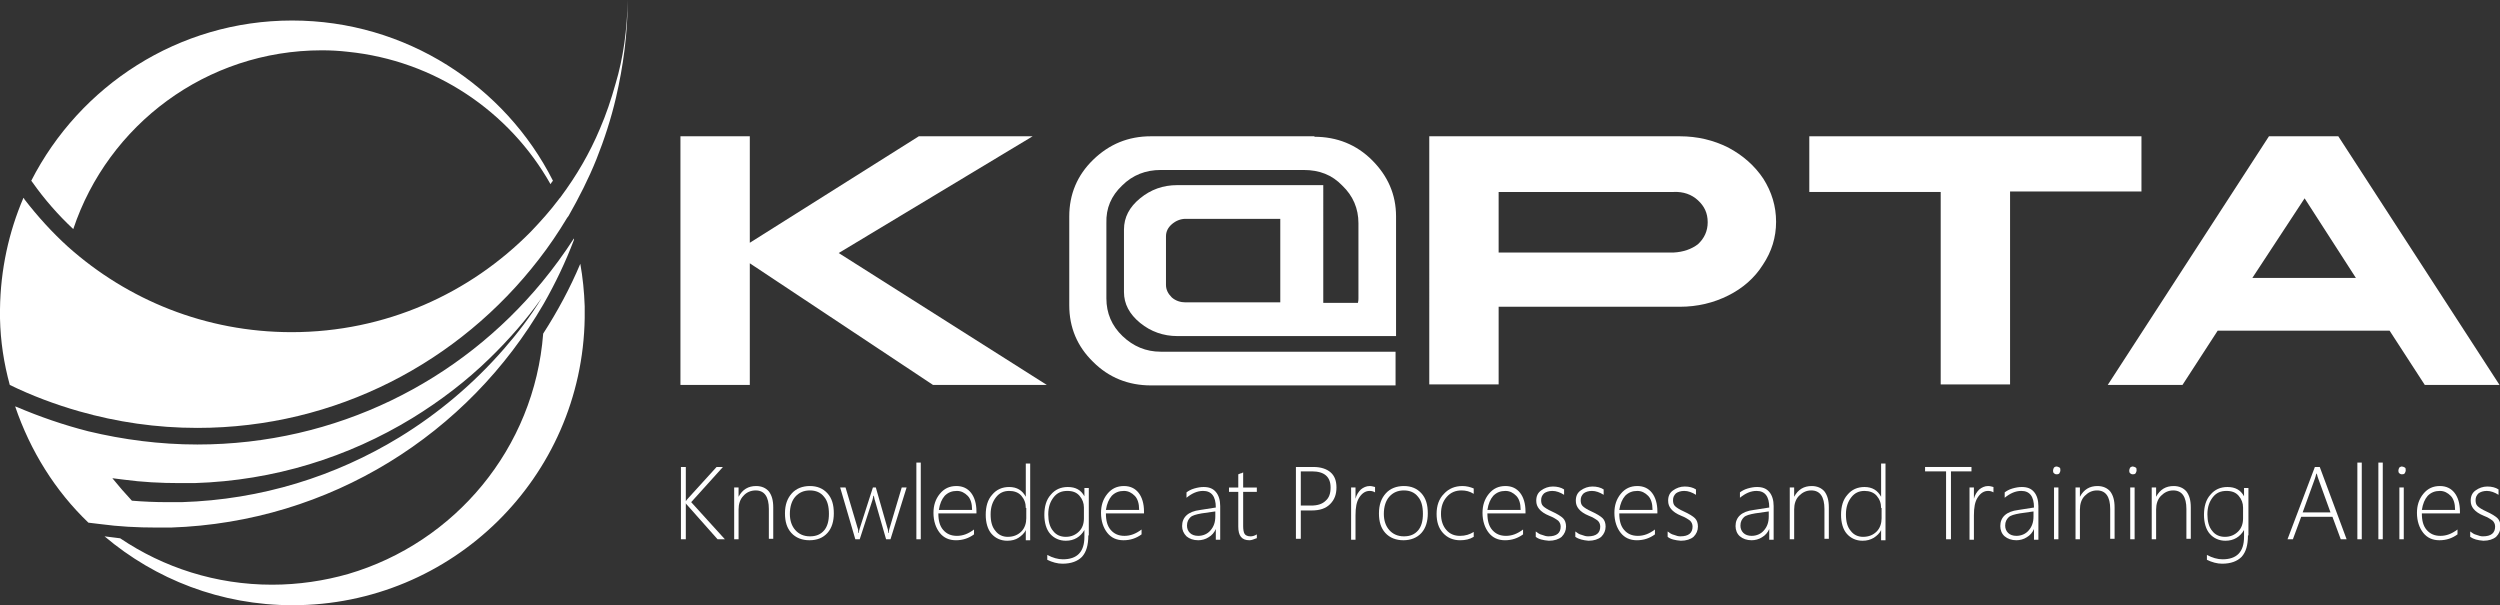 <?xml version="1.0" encoding="utf-8"?>
<!-- Generator: Adobe Illustrator 25.2.3, SVG Export Plug-In . SVG Version: 6.00 Build 0)  -->
<svg version="1.1" id="Layer_1" xmlns="http://www.w3.org/2000/svg" xmlns:xlink="http://www.w3.org/1999/xlink" x="0px" y="0px"
	 viewBox="0 0 511.8 123.9" style="enable-background:new 0 0 511.8 123.9;" xml:space="preserve">
<rect x="0" y="0" width="511.8" height="123.9" fill="#333333" stroke="none"/>
<style type="text/css">
	.st0{fill:#FFFFFF;}
</style>
<g>
	<g>
		<path class="st0" d="M146.9,110.4l-6.3-7.1c-0.1-0.1-0.2-0.2-0.2-0.3h0v7.4h-1V95.6h1v7h0c0.1-0.1,0.2-0.3,0.3-0.4l6-6.6h1.3
			l-6.5,7.2l6.9,7.6H146.9z"/>
		<path class="st0" d="M157.4,110.4v-6.2c0-2.5-0.9-3.8-2.7-3.8c-1,0-1.9,0.4-2.5,1.1c-0.7,0.7-1,1.7-1,2.8v6.1h-0.9V99.8h0.9v1.9h0
			c0.8-1.5,2-2.2,3.6-2.2c1.1,0,2,0.4,2.6,1.1c0.6,0.8,0.9,1.8,0.9,3.3v6.4H157.4z"/>
		<path class="st0" d="M165.7,110.6c-1.5,0-2.8-0.5-3.7-1.5c-0.9-1-1.3-2.3-1.3-4c0-1.8,0.5-3.1,1.4-4.1c0.9-1,2.2-1.5,3.7-1.5
			c1.5,0,2.7,0.5,3.6,1.5s1.3,2.3,1.3,4.1c0,1.6-0.4,3-1.3,4C168.5,110.1,167.3,110.6,165.7,110.6z M165.8,100.4
			c-1.2,0-2.2,0.4-3,1.3c-0.7,0.8-1.1,2-1.1,3.5c0,1.4,0.4,2.5,1.1,3.3c0.7,0.8,1.7,1.3,3,1.3c1.3,0,2.2-0.4,2.9-1.2
			c0.7-0.8,1-2,1-3.4c0-1.5-0.3-2.7-1-3.5C168,100.8,167,100.4,165.8,100.4z"/>
		<path class="st0" d="M182.3,110.4h-0.9l-2.3-8c-0.1-0.2-0.1-0.5-0.2-0.9h-0.1c0,0.2-0.1,0.4-0.2,0.9l-2.6,8h-0.9L172,99.8h1.1
			l2.5,8.4c0.1,0.2,0.1,0.5,0.1,0.9h0.1c0-0.2,0.1-0.5,0.2-0.9l2.7-8.4h0.6l2.4,8.4c0.1,0.2,0.1,0.5,0.1,0.9h0.1
			c0-0.2,0.1-0.5,0.2-0.9l2.5-8.4h1L182.3,110.4z"/>
		<path class="st0" d="M187.6,110.4V94.7h0.9v15.7H187.6z"/>
		<path class="st0" d="M192.1,105.1c0,1.5,0.3,2.6,1,3.4c0.7,0.8,1.6,1.2,2.8,1.2c1.2,0,2.3-0.4,3.5-1.3v1c-1.1,0.8-2.3,1.2-3.7,1.2
			c-1.4,0-2.5-0.5-3.3-1.5c-0.8-1-1.3-2.4-1.3-4.1c0-1.5,0.4-2.8,1.3-3.9c0.9-1.1,2-1.6,3.4-1.6c1.3,0,2.3,0.5,3,1.4
			c0.7,0.9,1.1,2.2,1.1,3.8v0.4H192.1z M199,104.3c0-1.2-0.3-2.2-0.9-2.8s-1.3-1-2.2-1c-1,0-1.8,0.3-2.5,1c-0.6,0.7-1,1.6-1.2,2.9
			H199z"/>
		<path class="st0" d="M210,110.4v-1.9h0c-0.3,0.7-0.9,1.2-1.5,1.6s-1.4,0.6-2.3,0.6c-1.3,0-2.4-0.5-3.2-1.4
			c-0.8-0.9-1.2-2.3-1.2-3.9c0-1.7,0.4-3.1,1.3-4.1c0.9-1.1,2.1-1.6,3.5-1.6c1.6,0,2.7,0.7,3.4,2h0v-6.8h0.9v15.7H210z M210,104
			c0-1-0.3-1.8-0.9-2.5c-0.6-0.7-1.5-1-2.5-1c-1.1,0-2,0.4-2.7,1.3c-0.7,0.9-1.1,2-1.1,3.5c0,1.5,0.3,2.6,1,3.4
			c0.6,0.8,1.5,1.2,2.5,1.2c1.2,0,2.1-0.4,2.8-1.1c0.7-0.7,1-1.7,1-2.7V104z"/>
		<path class="st0" d="M222.8,109.6c0,2-0.4,3.4-1.3,4.4c-0.9,0.9-2.2,1.4-4,1.4c-1,0-2.1-0.3-3.1-0.8v-1c1.1,0.6,2.2,0.9,3.2,0.9
			c2.9,0,4.4-1.5,4.4-4.6v-1.4h0c-0.8,1.4-2.1,2.2-3.8,2.2c-1.3,0-2.4-0.5-3.2-1.4c-0.8-0.9-1.2-2.3-1.2-3.9c0-1.7,0.4-3.1,1.3-4.1
			c0.9-1.1,2.1-1.6,3.5-1.6c1.6,0,2.7,0.6,3.4,1.9h0v-1.7h0.9V109.6z M221.9,103.9c0-0.9-0.3-1.7-0.9-2.4c-0.6-0.7-1.4-1-2.5-1
			c-1.2,0-2.1,0.4-2.8,1.3s-1.1,2-1.1,3.5c0,1.4,0.3,2.6,1,3.4c0.6,0.8,1.5,1.2,2.6,1.2c1.1,0,2-0.4,2.7-1.1c0.7-0.7,1-1.6,1-2.7
			V103.9z"/>
		<path class="st0" d="M226.4,105.1c0,1.5,0.3,2.6,1,3.4c0.7,0.8,1.6,1.2,2.8,1.2c1.2,0,2.3-0.4,3.5-1.3v1c-1.1,0.8-2.3,1.2-3.7,1.2
			c-1.4,0-2.5-0.5-3.3-1.5c-0.8-1-1.3-2.4-1.3-4.1c0-1.5,0.4-2.8,1.3-3.9c0.9-1.1,2-1.6,3.4-1.6c1.3,0,2.3,0.5,3,1.4
			c0.7,0.9,1.1,2.2,1.1,3.8v0.4H226.4z M233.2,104.3c0-1.2-0.3-2.2-0.9-2.8s-1.3-1-2.2-1c-1,0-1.8,0.3-2.5,1c-0.6,0.7-1,1.6-1.2,2.9
			H233.2z"/>
		<path class="st0" d="M248.9,110.4v-2.1h0c-0.3,0.7-0.8,1.3-1.5,1.7c-0.6,0.4-1.4,0.6-2.1,0.6c-1,0-1.8-0.3-2.4-0.8
			c-0.6-0.6-0.9-1.3-0.9-2.1c0-1.8,1.2-3,3.7-3.3l3.2-0.5c0-2.3-0.9-3.4-2.6-3.4c-1.2,0-2.3,0.5-3.4,1.4v-1.1
			c0.4-0.3,0.9-0.6,1.6-0.8c0.7-0.2,1.3-0.3,1.9-0.3c1.1,0,1.9,0.3,2.5,1c0.6,0.7,0.9,1.7,0.9,2.9v6.9H248.9z M246,105.1
			c-1.1,0.2-1.9,0.4-2.3,0.8s-0.7,0.9-0.7,1.7c0,0.6,0.2,1.1,0.6,1.5c0.4,0.4,1,0.6,1.7,0.6c1,0,1.9-0.4,2.5-1.1
			c0.7-0.8,1-1.7,1-2.9v-1L246,105.1z"/>
		<path class="st0" d="M257.2,110.2c-0.5,0.2-1,0.4-1.4,0.4c-1.6,0-2.3-0.9-2.3-2.8v-7.1h-1.9v-0.9h1.9v-2.7
			c0.2-0.1,0.3-0.1,0.5-0.2c0.2,0,0.3-0.1,0.5-0.2v3.1h2.8v0.9h-2.8v7c0,0.7,0.1,1.3,0.3,1.6c0.2,0.3,0.6,0.5,1.2,0.5
			c0.4,0,0.8-0.1,1.3-0.4V110.2z"/>
		<path class="st0" d="M266.3,104.4v5.9h-1V95.6h3.6c1.5,0,2.7,0.4,3.5,1.1c0.8,0.7,1.2,1.7,1.2,3.1c0,1.4-0.4,2.5-1.3,3.4
			c-0.9,0.9-2.1,1.3-3.8,1.3H266.3z M266.3,96.5v7h2.1c1.3,0,2.3-0.3,3-1c0.7-0.6,1-1.5,1-2.7c0-2.2-1.3-3.3-3.8-3.3H266.3z"/>
		<path class="st0" d="M281.5,100.8c-0.3-0.2-0.7-0.3-1.1-0.3c-0.8,0-1.5,0.4-2.1,1.3c-0.6,0.9-0.8,2.1-0.8,3.7v5h-0.9V99.8h0.9v2.3
			h0c0.2-0.8,0.6-1.4,1.1-1.9c0.5-0.4,1.1-0.7,1.8-0.7c0.4,0,0.7,0.1,1.1,0.2V100.8z"/>
		<path class="st0" d="M287.3,110.6c-1.5,0-2.8-0.5-3.7-1.5c-0.9-1-1.3-2.3-1.3-4c0-1.8,0.5-3.1,1.4-4.1c0.9-1,2.2-1.5,3.7-1.5
			c1.5,0,2.7,0.5,3.6,1.5s1.3,2.3,1.3,4.1c0,1.6-0.4,3-1.3,4C290.1,110.1,288.8,110.6,287.3,110.6z M287.4,100.4
			c-1.2,0-2.2,0.4-3,1.3c-0.7,0.8-1.1,2-1.1,3.5c0,1.4,0.4,2.5,1.1,3.3c0.7,0.8,1.7,1.3,3,1.3c1.3,0,2.2-0.4,2.9-1.2
			c0.7-0.8,1-2,1-3.4c0-1.5-0.3-2.7-1-3.5C289.6,100.8,288.6,100.4,287.4,100.4z"/>
		<path class="st0" d="M301.7,109.9c-0.8,0.5-1.7,0.7-2.8,0.7c-1.4,0-2.6-0.5-3.5-1.5c-0.9-1-1.3-2.3-1.3-3.9c0-1.7,0.5-3.1,1.5-4.1
			c1-1.1,2.3-1.6,3.8-1.6c0.8,0,1.6,0.2,2.3,0.5v1.1c-0.8-0.5-1.6-0.7-2.5-0.7c-1.2,0-2.2,0.4-3,1.3c-0.8,0.9-1.2,2-1.2,3.5
			c0,1.4,0.4,2.5,1.1,3.3c0.7,0.8,1.6,1.2,2.8,1.2c1.1,0,2-0.3,2.8-0.8V109.9z"/>
		<path class="st0" d="M304.5,105.1c0,1.5,0.3,2.6,1,3.4c0.7,0.8,1.6,1.2,2.8,1.2c1.2,0,2.3-0.4,3.5-1.3v1c-1.1,0.8-2.3,1.2-3.7,1.2
			c-1.4,0-2.5-0.5-3.3-1.5c-0.8-1-1.3-2.4-1.3-4.1c0-1.5,0.4-2.8,1.3-3.9c0.9-1.1,2-1.6,3.4-1.6c1.3,0,2.3,0.5,3,1.4
			c0.7,0.9,1.1,2.2,1.1,3.8v0.4H304.5z M311.3,104.3c0-1.2-0.3-2.2-0.9-2.8s-1.3-1-2.2-1c-1,0-1.8,0.3-2.5,1c-0.6,0.7-1,1.6-1.2,2.9
			H311.3z"/>
		<path class="st0" d="M314.4,109.9v-1.1c0.4,0.3,0.8,0.6,1.3,0.7c0.5,0.2,0.9,0.3,1.3,0.3c1.7,0,2.5-0.7,2.5-2
			c0-0.5-0.2-0.9-0.5-1.2c-0.4-0.3-1-0.7-1.8-1c-1-0.4-1.7-0.9-2.1-1.4s-0.6-1-0.6-1.7c0-0.9,0.3-1.6,1-2.1c0.7-0.5,1.5-0.8,2.4-0.8
			c0.9,0,1.7,0.2,2.3,0.6v1.1c-0.8-0.5-1.6-0.8-2.4-0.8c-0.7,0-1.3,0.2-1.7,0.5c-0.4,0.4-0.6,0.8-0.6,1.4c0,0.5,0.1,0.9,0.4,1.2
			c0.3,0.3,0.9,0.7,1.8,1.1c1.1,0.5,1.9,1,2.3,1.4c0.4,0.4,0.6,1,0.6,1.7c0,0.8-0.3,1.5-0.9,2.1c-0.6,0.5-1.5,0.8-2.6,0.8
			C315.9,110.6,315,110.4,314.4,109.9z"/>
		<path class="st0" d="M322.5,109.9v-1.1c0.4,0.3,0.8,0.6,1.3,0.7c0.5,0.2,0.9,0.3,1.3,0.3c1.7,0,2.5-0.7,2.5-2
			c0-0.5-0.2-0.9-0.5-1.2c-0.4-0.3-1-0.7-1.8-1c-1-0.4-1.7-0.9-2.1-1.4s-0.6-1-0.6-1.7c0-0.9,0.3-1.6,1-2.1c0.7-0.5,1.5-0.8,2.4-0.8
			c0.9,0,1.7,0.2,2.3,0.6v1.1c-0.8-0.5-1.6-0.8-2.4-0.8c-0.7,0-1.3,0.2-1.7,0.5c-0.4,0.4-0.6,0.8-0.6,1.4c0,0.5,0.1,0.9,0.4,1.2
			c0.3,0.3,0.9,0.7,1.8,1.1c1.1,0.5,1.9,1,2.3,1.4c0.4,0.4,0.6,1,0.6,1.7c0,0.8-0.3,1.5-0.9,2.1c-0.6,0.5-1.5,0.8-2.6,0.8
			C324.1,110.6,323.2,110.4,322.5,109.9z"/>
		<path class="st0" d="M331.5,105.1c0,1.5,0.3,2.6,1,3.4c0.7,0.8,1.6,1.2,2.8,1.2c1.2,0,2.3-0.4,3.5-1.3v1c-1.1,0.8-2.3,1.2-3.7,1.2
			c-1.4,0-2.5-0.5-3.3-1.5c-0.8-1-1.3-2.4-1.3-4.1c0-1.5,0.4-2.8,1.3-3.9c0.9-1.1,2-1.6,3.4-1.6c1.3,0,2.3,0.5,3,1.4
			c0.7,0.9,1.1,2.2,1.1,3.8v0.4H331.5z M338.3,104.3c0-1.2-0.3-2.2-0.9-2.8s-1.3-1-2.2-1c-1,0-1.8,0.3-2.5,1c-0.6,0.7-1,1.6-1.2,2.9
			H338.3z"/>
		<path class="st0" d="M341.4,109.9v-1.1c0.4,0.3,0.8,0.6,1.3,0.7c0.5,0.2,0.9,0.3,1.3,0.3c1.7,0,2.5-0.7,2.5-2
			c0-0.5-0.2-0.9-0.5-1.2c-0.4-0.3-1-0.7-1.8-1c-1-0.4-1.7-0.9-2.1-1.4c-0.4-0.5-0.6-1-0.6-1.7c0-0.9,0.3-1.6,1-2.1
			c0.7-0.5,1.5-0.8,2.4-0.8c0.9,0,1.7,0.2,2.3,0.6v1.1c-0.8-0.5-1.6-0.8-2.4-0.8c-0.7,0-1.3,0.2-1.7,0.5c-0.4,0.4-0.6,0.8-0.6,1.4
			c0,0.5,0.1,0.9,0.4,1.2c0.3,0.3,0.9,0.7,1.8,1.1c1.1,0.5,1.9,1,2.3,1.4c0.4,0.4,0.6,1,0.6,1.7c0,0.8-0.3,1.5-0.9,2.1
			c-0.6,0.5-1.5,0.8-2.6,0.8C342.9,110.6,342,110.4,341.4,109.9z"/>
		<path class="st0" d="M362.2,110.4v-2.1h0c-0.3,0.7-0.8,1.3-1.5,1.7c-0.6,0.4-1.4,0.6-2.1,0.6c-1,0-1.8-0.3-2.4-0.8
			s-0.9-1.3-0.9-2.1c0-1.8,1.2-3,3.7-3.3l3.2-0.5c0-2.3-0.9-3.4-2.6-3.4c-1.2,0-2.3,0.5-3.4,1.4v-1.1c0.4-0.3,0.9-0.6,1.6-0.8
			c0.7-0.2,1.3-0.3,1.9-0.3c1.1,0,1.9,0.3,2.5,1c0.6,0.7,0.9,1.7,0.9,2.9v6.9H362.2z M359.3,105.1c-1.1,0.2-1.9,0.4-2.3,0.8
			c-0.4,0.4-0.7,0.9-0.7,1.7c0,0.6,0.2,1.1,0.6,1.5c0.4,0.4,1,0.6,1.7,0.6c1,0,1.9-0.4,2.5-1.1c0.7-0.8,1-1.7,1-2.9v-1L359.3,105.1z
			"/>
		<path class="st0" d="M373.5,110.4v-6.2c0-2.5-0.9-3.8-2.7-3.8c-1,0-1.8,0.4-2.5,1.1c-0.7,0.7-1,1.7-1,2.8v6.1h-0.9V99.8h0.9v1.9h0
			c0.8-1.5,2-2.2,3.6-2.2c1.1,0,2,0.4,2.6,1.1c0.6,0.8,0.9,1.8,0.9,3.3v6.4H373.5z"/>
		<path class="st0" d="M385.1,110.4v-1.9h0c-0.3,0.7-0.9,1.2-1.5,1.6c-0.7,0.4-1.4,0.6-2.3,0.6c-1.3,0-2.4-0.5-3.2-1.4
			c-0.8-0.9-1.2-2.3-1.2-3.9c0-1.7,0.4-3.1,1.3-4.1c0.9-1.1,2.1-1.6,3.5-1.6c1.6,0,2.7,0.7,3.4,2h0v-6.8h0.9v15.7H385.1z M385.1,104
			c0-1-0.3-1.8-0.9-2.5s-1.5-1-2.5-1c-1.1,0-2,0.4-2.7,1.3c-0.7,0.9-1.1,2-1.1,3.5c0,1.5,0.3,2.6,1,3.4c0.6,0.8,1.5,1.2,2.5,1.2
			c1.2,0,2.1-0.4,2.8-1.1c0.7-0.7,1-1.7,1-2.7V104z"/>
		<path class="st0" d="M399.4,96.5v13.9h-1V96.5h-4.3v-0.9h9.5v0.9H399.4z"/>
		<path class="st0" d="M408.1,100.8c-0.3-0.2-0.7-0.3-1.1-0.3c-0.8,0-1.5,0.4-2.1,1.3c-0.6,0.9-0.8,2.1-0.8,3.7v5h-0.9V99.8h0.9v2.3
			h0c0.2-0.8,0.6-1.4,1.1-1.9c0.5-0.4,1.1-0.7,1.8-0.7c0.4,0,0.7,0.1,1.1,0.2V100.8z"/>
		<path class="st0" d="M416.4,110.4v-2.1h0c-0.3,0.7-0.8,1.3-1.5,1.7c-0.6,0.4-1.4,0.6-2.1,0.6c-1,0-1.8-0.3-2.4-0.8
			s-0.9-1.3-0.9-2.1c0-1.8,1.2-3,3.7-3.3l3.2-0.5c0-2.3-0.9-3.4-2.6-3.4c-1.2,0-2.3,0.5-3.4,1.4v-1.1c0.4-0.3,0.9-0.6,1.6-0.8
			c0.7-0.2,1.3-0.3,1.9-0.3c1.1,0,1.9,0.3,2.5,1c0.6,0.7,0.9,1.7,0.9,2.9v6.9H416.4z M413.5,105.1c-1.1,0.2-1.9,0.4-2.3,0.8
			c-0.4,0.4-0.7,0.9-0.7,1.7c0,0.6,0.2,1.1,0.6,1.5c0.4,0.4,1,0.6,1.7,0.6c1,0,1.9-0.4,2.5-1.1c0.7-0.8,1-1.7,1-2.9v-1L413.5,105.1z
			"/>
		<path class="st0" d="M421,97.1c-0.2,0-0.4-0.1-0.5-0.2c-0.2-0.2-0.2-0.3-0.2-0.6c0-0.2,0.1-0.4,0.2-0.6c0.2-0.1,0.3-0.2,0.5-0.2
			c0.2,0,0.4,0.1,0.6,0.2c0.2,0.1,0.2,0.3,0.2,0.6c0,0.2-0.1,0.4-0.2,0.6C421.4,97.1,421.2,97.1,421,97.1z M420.5,110.4V99.8h0.9
			v10.6H420.5z"/>
		<path class="st0" d="M432,110.4v-6.2c0-2.5-0.9-3.8-2.7-3.8c-1,0-1.8,0.4-2.5,1.1c-0.7,0.7-1,1.7-1,2.8v6.1h-0.9V99.8h0.9v1.9h0
			c0.8-1.5,2-2.2,3.6-2.2c1.1,0,2,0.4,2.6,1.1c0.6,0.8,0.9,1.8,0.9,3.3v6.4H432z"/>
		<path class="st0" d="M436.6,97.1c-0.2,0-0.4-0.1-0.5-0.2c-0.2-0.2-0.2-0.3-0.2-0.6c0-0.2,0.1-0.4,0.2-0.6c0.2-0.1,0.3-0.2,0.5-0.2
			c0.2,0,0.4,0.1,0.6,0.2c0.2,0.1,0.2,0.3,0.2,0.6c0,0.2-0.1,0.4-0.2,0.6C437,97.1,436.8,97.1,436.6,97.1z M436.1,110.4V99.8h0.9
			v10.6H436.1z"/>
		<path class="st0" d="M447.6,110.4v-6.2c0-2.5-0.9-3.8-2.7-3.8c-1,0-1.8,0.4-2.5,1.1c-0.7,0.7-1,1.7-1,2.8v6.1h-0.9V99.8h0.9v1.9h0
			c0.8-1.5,2-2.2,3.6-2.2c1.1,0,2,0.4,2.6,1.1c0.6,0.8,0.9,1.8,0.9,3.3v6.4H447.6z"/>
		<path class="st0" d="M460.2,109.6c0,2-0.4,3.4-1.3,4.4c-0.9,0.9-2.2,1.4-4,1.4c-1,0-2.1-0.3-3.1-0.8v-1c1.1,0.6,2.2,0.9,3.2,0.9
			c2.9,0,4.4-1.5,4.4-4.6v-1.4h0c-0.8,1.4-2.1,2.2-3.8,2.2c-1.3,0-2.4-0.5-3.2-1.4c-0.8-0.9-1.2-2.3-1.2-3.9c0-1.7,0.4-3.1,1.3-4.1
			c0.9-1.1,2.1-1.6,3.5-1.6c1.6,0,2.7,0.6,3.4,1.9h0v-1.7h0.9V109.6z M459.2,103.9c0-0.9-0.3-1.7-0.9-2.4c-0.6-0.7-1.4-1-2.5-1
			c-1.2,0-2.1,0.4-2.8,1.3c-0.7,0.9-1.1,2-1.1,3.5c0,1.4,0.3,2.6,1,3.4c0.6,0.8,1.5,1.2,2.6,1.2c1.1,0,2-0.4,2.7-1.1
			c0.7-0.7,1-1.6,1-2.7V103.9z"/>
		<path class="st0" d="M479.2,110.4l-1.7-4.6h-6.4l-1.7,4.6h-1.1l5.6-14.8h1l5.5,14.8H479.2z M474.6,98c-0.1-0.2-0.1-0.4-0.2-0.6
			c0-0.2-0.1-0.3-0.2-0.5h0c-0.1,0.5-0.2,0.8-0.3,1.1l-2.5,6.9h5.7L474.6,98z"/>
		<path class="st0" d="M482.6,110.4V94.7h0.9v15.7H482.6z"/>
		<path class="st0" d="M486.9,110.4V94.7h0.9v15.7H486.9z"/>
		<path class="st0" d="M491.7,97.1c-0.2,0-0.4-0.1-0.5-0.2c-0.2-0.2-0.2-0.3-0.2-0.6c0-0.2,0.1-0.4,0.2-0.6c0.2-0.1,0.3-0.2,0.5-0.2
			c0.2,0,0.4,0.1,0.6,0.2c0.2,0.1,0.2,0.3,0.2,0.6c0,0.2-0.1,0.4-0.2,0.6C492.1,97.1,491.9,97.1,491.7,97.1z M491.2,110.4V99.8h0.9
			v10.6H491.2z"/>
		<path class="st0" d="M495.8,105.1c0,1.5,0.3,2.6,1,3.4c0.7,0.8,1.6,1.2,2.8,1.2c1.2,0,2.3-0.4,3.5-1.3v1c-1.1,0.8-2.3,1.2-3.7,1.2
			c-1.4,0-2.5-0.5-3.3-1.5c-0.8-1-1.3-2.4-1.3-4.1c0-1.5,0.4-2.8,1.3-3.9c0.9-1.1,2-1.6,3.4-1.6c1.3,0,2.3,0.5,3,1.4
			c0.7,0.9,1.1,2.2,1.1,3.8v0.4H495.8z M502.6,104.3c0-1.2-0.3-2.2-0.9-2.8s-1.3-1-2.2-1c-1,0-1.8,0.3-2.5,1c-0.6,0.7-1,1.6-1.2,2.9
			H502.6z"/>
		<path class="st0" d="M505.7,109.9v-1.1c0.4,0.3,0.8,0.6,1.3,0.7c0.5,0.2,0.9,0.3,1.3,0.3c1.7,0,2.5-0.7,2.5-2
			c0-0.5-0.2-0.9-0.5-1.2c-0.4-0.3-1-0.7-1.8-1c-1-0.4-1.7-0.9-2.1-1.4s-0.6-1-0.6-1.7c0-0.9,0.3-1.6,1-2.1c0.7-0.5,1.5-0.8,2.4-0.8
			c0.9,0,1.7,0.2,2.3,0.6v1.1c-0.8-0.5-1.6-0.8-2.4-0.8c-0.7,0-1.3,0.2-1.7,0.5c-0.4,0.4-0.6,0.8-0.6,1.4c0,0.5,0.1,0.9,0.4,1.2
			c0.3,0.3,0.9,0.7,1.8,1.1c1.1,0.5,1.9,1,2.3,1.4c0.4,0.4,0.6,1,0.6,1.7c0,0.8-0.3,1.5-0.9,2.1c-0.6,0.5-1.5,0.8-2.6,0.8
			C507.2,110.6,506.4,110.4,505.7,109.9z"/>
	</g>
	<g>
		<g>
			<path class="st0" d="M153.5,27.9v21.8l34.6-21.8h23.3l-39.7,23.9l42.6,27H191l-37.5-24.9v24.9h-14.2V27.9H153.5z"/>
			<path class="st0" d="M269.1,28c4.6,0,8.6,1.6,11.8,4.8c3.2,3.2,4.9,7,4.9,11.5v24.5H241c-2.8,0-5.4-0.9-7.6-2.7
				c-2.2-1.8-3.3-3.9-3.3-6.3V47c0-2.5,1.1-4.6,3.3-6.4c2.2-1.8,4.7-2.7,7.6-2.7h29.9V62h7.1c0.1-0.4,0.1-0.7,0.1-0.9V45.7
				c0-3-1.1-5.6-3.3-7.7c-2.1-2.2-4.7-3.2-7.9-3.2h-29.3c-3,0-5.7,1-7.9,3.2c-2.2,2.1-3.3,4.6-3.2,7.7v15.4c0,3,1.1,5.6,3.3,7.7
				c2.2,2.1,4.8,3.2,7.8,3.2h48.1v6.9h-50.1c-4.6,0-8.6-1.6-11.8-4.8c-3.3-3.2-4.9-7.1-4.9-11.6V44.3c0-4.5,1.6-8.4,4.9-11.6
				c3.3-3.2,7.2-4.8,11.8-4.8H269.1z M239.9,45.9c-0.8,0.7-1.2,1.5-1.2,2.5v9.9c0,1,0.4,1.8,1.2,2.6c0.8,0.7,1.8,1,2.8,1h19.4V44.8
				h-19.4C241.7,44.8,240.7,45.2,239.9,45.9z"/>
			<path class="st0" d="M343.9,27.9c3.6,0,6.9,0.8,9.9,2.3c3,1.6,5.4,3.7,7.2,6.4c1.7,2.7,2.6,5.6,2.6,8.8c0,3.2-0.9,6.1-2.7,8.8
				c-1.7,2.7-4.1,4.8-7.1,6.3c-3,1.5-6.3,2.3-9.9,2.3h-37.1v15.9h-14.2V27.9H343.9z M306.8,51.7h35.8c2-0.1,3.7-0.7,5-1.7
				c1.3-1.2,2-2.7,2-4.5c0-1.9-0.7-3.3-2-4.5c-1.3-1.2-3-1.8-5-1.7h-35.8V51.7z"/>
			<path class="st0" d="M438.4,27.9v11.3h-26.9v39.5h-14.2V39.3h-26.9V27.9H438.4z"/>
			<path class="st0" d="M478.7,27.9l33,50.9h-15.3l-7.2-11.1h-35.2l-7.2,11.1h-15.3l33-50.9H478.7z M461.1,56.9h21.2l-10.5-16.3
				L461.1,56.9z"/>
		</g>
	</g>
	<g>
		<path class="st0" d="M113.2,37c-0.2,0.2-0.3,0.4-0.5,0.7c-8.4-14.9-23.7-25.3-41.5-27.1c-1.7-0.2-3.5-0.3-5.3-0.3
			c-23.7,0-43.8,15.3-50.9,36.6c-3.1-2.9-5.9-6.1-8.3-9.5c-0.1-0.1-0.2-0.3-0.3-0.4C16.3,17.6,36.5,4.2,59.8,4.2
			S103.4,17.6,113.2,37z"/>
		<path class="st0" d="M128.5,0c0,6.9-0.9,13.5-2.4,20c-1,4.3-2.4,8.6-4,12.6c-1.6,4-3.6,7.9-5.7,11.6v0c-0.1,0.1-0.2,0.3-0.3,0.4
			c-1.8,3-3.7,5.8-5.8,8.5C94.1,74.1,68.8,87.6,40.4,87.6c-8.4,0-16.5-1.2-24.2-3.4C11.3,82.8,6.5,81,2,78.8
			c-1.2-4.4-1.9-8.9-2-13.6c0-0.4,0-0.7,0-1.1c0-0.3,0-0.5,0-0.8c0.1-8.1,1.8-15.8,4.8-22.8c0.1,0.1,0.2,0.2,0.2,0.3
			c2.7,3.5,5.7,6.8,8.9,9.7c12.2,10.9,28.2,17.5,45.8,17.5c19.2,0,36.5-7.9,49-20.6c2-2.1,3.9-4.2,5.7-6.6c0.1-0.2,0.3-0.3,0.4-0.5
			c3.2-4.3,5.9-8.9,8-13.9c1.3-3,2.3-6,3.2-9.2C127.6,11.9,128.4,6,128.5,0z"/>
		<path class="st0" d="M117.5,48.8c-2,3.1-4.2,6.1-6.5,8.9C94.2,78.1,68.8,91,40.4,91c-7.7,0-15.2-1-22.3-2.7c-5.1-1.3-10-3-14.7-5
			c-0.1,0-0.2-0.1-0.3-0.1c3.1,9.1,8.2,17.3,15,23.8h0c0.8,0.1,1.7,0.2,2.5,0.3h0c3.7,0.5,7.5,0.7,11.4,0.7c1,0,2,0,3,0
			c32.6-1.1,60.9-19.2,76.3-45.8v0c2.4-4.2,4.5-8.6,6.2-13.1C117.5,48.9,117.5,48.9,117.5,48.8z M103.1,71.5
			c-6.1,7-13.3,13.1-21.3,18c-13.1,8-28.3,12.8-44.6,13.3c-1,0-2,0-3,0c-2.4,0-4.8-0.1-7.2-0.3c-1.4-1.5-2.7-3-4-4.6
			c0.8,0.1,1.6,0.2,2.4,0.3c3.7,0.5,7.5,0.7,11.4,0.7c1,0,2,0,3,0c16.3-0.5,31.5-5.3,44.6-13.3c5.7-3.5,11.1-7.6,15.9-12.3
			c3.9-3.8,7.5-7.9,10.6-12.3C108.6,64.8,105.9,68.3,103.1,71.5z"/>
		<path class="st0" d="M119.7,64.1c0,0.2,0,0.5,0,0.7c0,0.1,0,0.2,0,0.3c-0.5,32.6-27.1,58.8-59.8,58.8c-14.7,0-28.1-5.3-38.5-14.1
			c1.1,0.1,2.1,0.3,3.2,0.4h0c8.9,6,19.6,9.5,31.1,9.5c5.4,0,10.7-0.8,15.6-2.2c21.8-6.4,38.1-25.7,39.9-49.2
			c2.9-4.5,5.5-9.3,7.6-14.3c0.5,2.8,0.8,5.7,0.9,8.7c0,0.1,0,0.2,0,0.3c0,0.1,0,0.2,0,0.3C119.7,63.6,119.7,63.8,119.7,64.1z"/>
	</g>
</g>
</svg>
